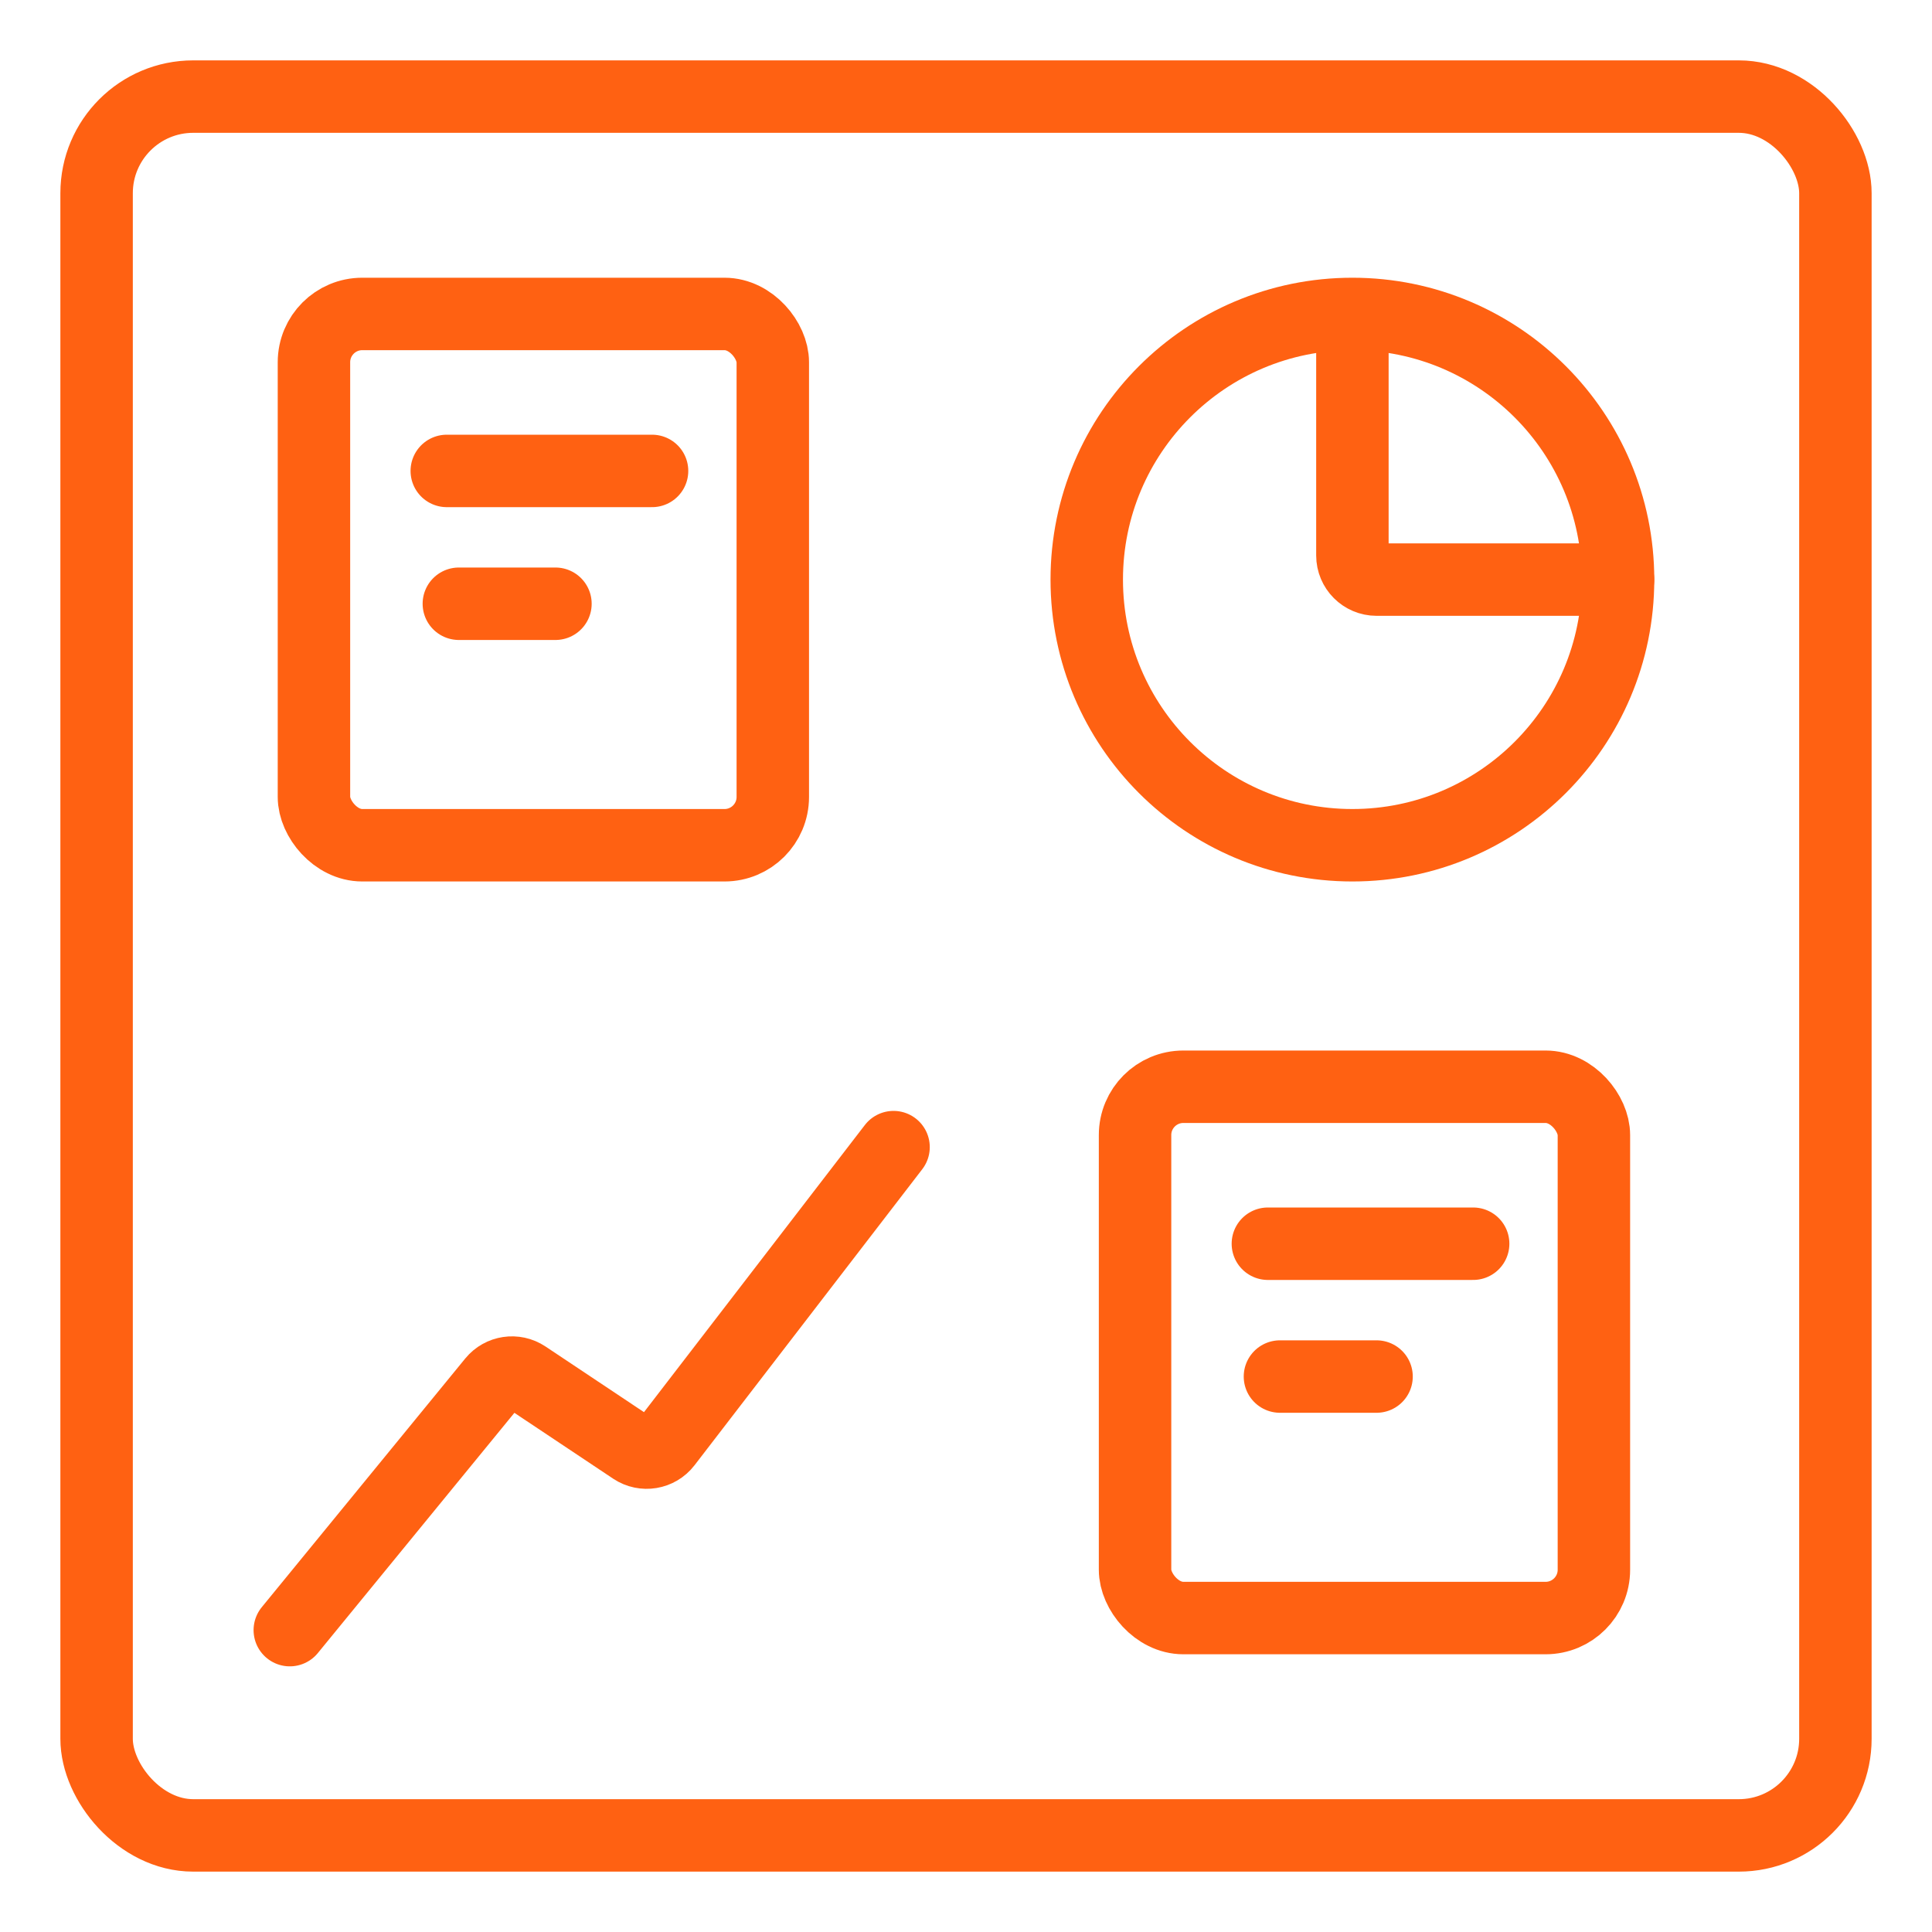 <svg width="80" height="80" viewBox="0 0 80 80" fill="none" xmlns="http://www.w3.org/2000/svg">
<path d="M12 67.5L20.426 57.202C20.752 56.804 21.326 56.718 21.755 57.003L26.223 59.982C26.66 60.273 27.249 60.176 27.57 59.759L37 47.5" stroke="#FF6112" stroke-width="3" stroke-linecap="round"/>
<rect x="4" y="4" width="72" height="72" rx="4" stroke="#FF6112" stroke-width="3"/>
<circle cx="56" cy="24" r="11" stroke="#FF6112" stroke-width="3"/>
<path d="M56 13.5V23C56 23.552 56.448 24 57 24H67" stroke="#FF6112" stroke-width="3" stroke-linecap="round"/>
<rect x="13" y="13" width="19" height="22" rx="2" stroke="#FF6112" stroke-width="3"/>
<path d="M18.5 19.5H27" stroke="#FF6112" stroke-width="3" stroke-linecap="round"/>
<path d="M19 25H23" stroke="#FF6112" stroke-width="3" stroke-linecap="round"/>
<rect x="47" y="45" width="19" height="22" rx="2" stroke="#FF6112" stroke-width="3"/>
<path d="M52.5 51.5H61" stroke="#FF6112" stroke-width="3" stroke-linecap="round"/>
<path d="M53 57H57" stroke="#FF6112" stroke-width="3" stroke-linecap="round"/>
</svg>
